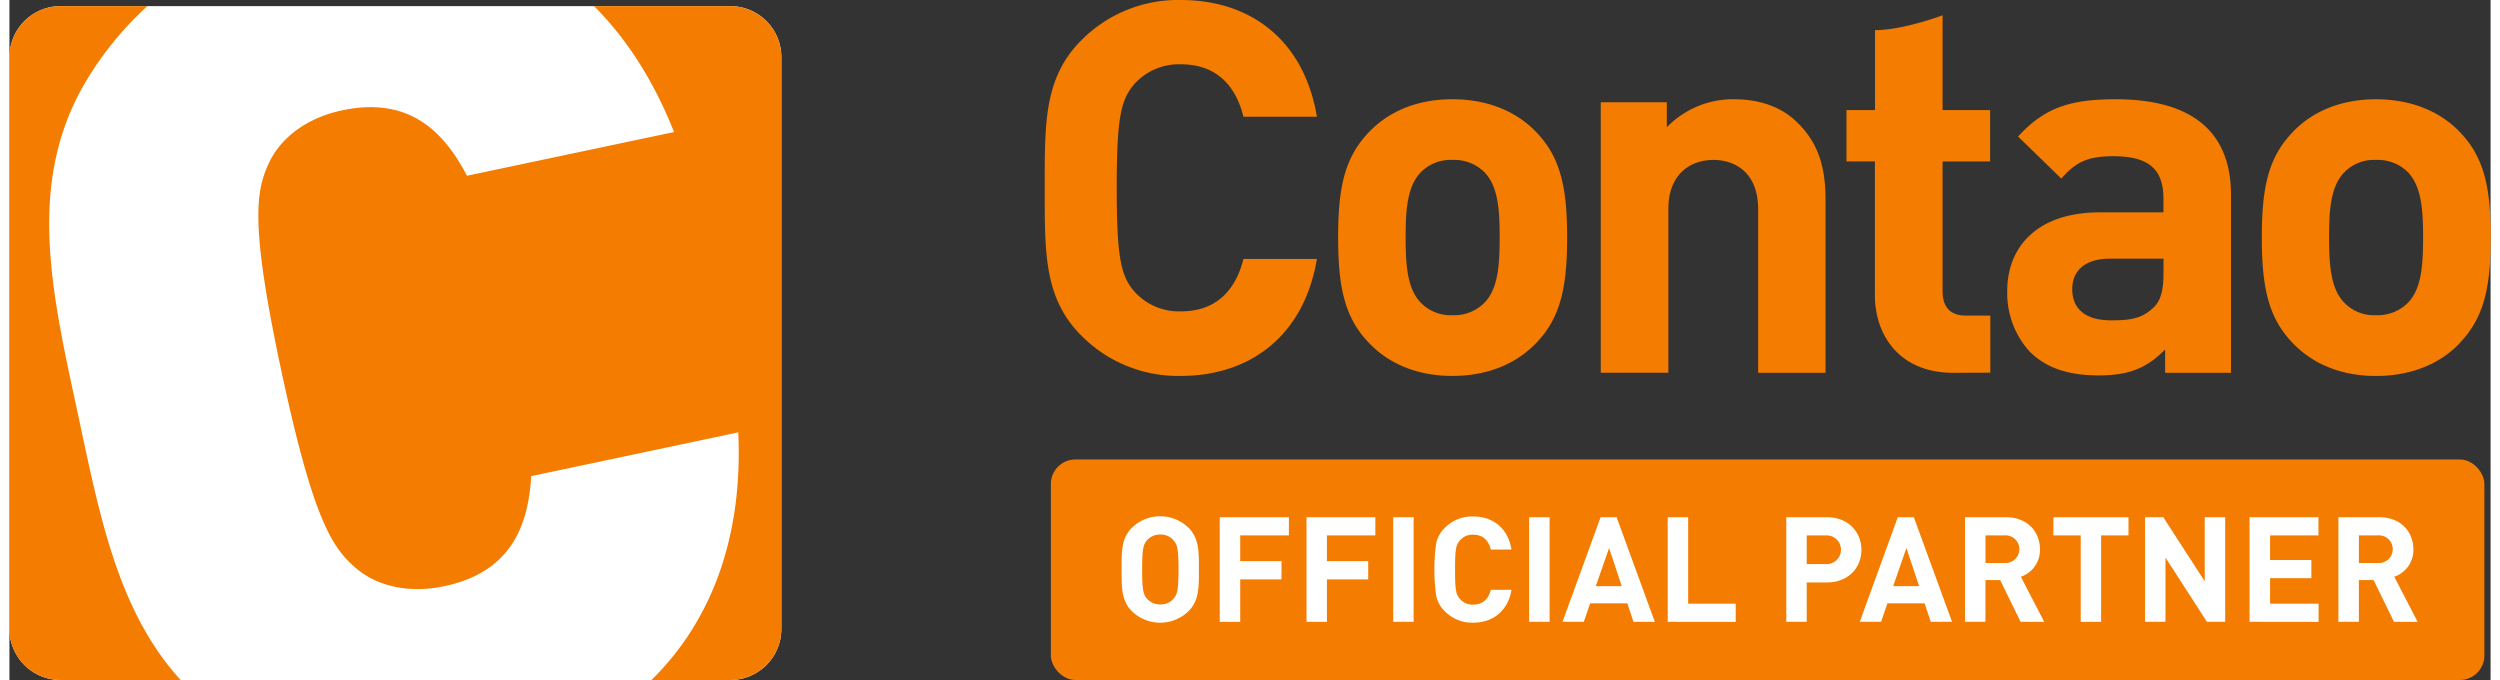 <?xml version="1.0" encoding="UTF-8"?>
<svg xmlns="http://www.w3.org/2000/svg" width="250" height="68" viewBox="0 0 574.02 157.32"><rect x="0" y="0" width="574.02" height="157.32" fill="#333333" stroke="none"/><rect x="240.94" y="106.3" width="331.65" height="51.02" rx="5.67" ry="5.67" fill="#f47c00"/><path d="M271.01 86.97a31.45 31.45 0 0 1-23.07-9.38c-8.64-8.65-8.42-19.34-8.42-34.1s-.23-25.46 8.42-34.12A31.5 31.5 0 0 1 271.01 0c16 0 28.47 9.13 31.48 27h-17c-1.68-6.85-6-12.12-14.41-12.12a13.84 13.84 0 0 0-10.68 4.41c-3.25 3.64-4.22 7.7-4.22 24.17s1 20.51 4.22 24.14a13.83 13.83 0 0 0 10.68 4.43c8.41 0 12.73-5.28 14.41-12.12h17c-3.01 17.93-15.62 27.06-31.48 27.06zm82.28-7.69c-3.84 4.09-10.21 7.69-19.46 7.69s-15.5-3.61-19.35-7.69c-5.64-5.88-7.08-13-7.08-24.38s1.44-18.38 7.08-24.28c3.85-4.08 10.1-7.66 19.35-7.66s15.61 3.58 19.46 7.66c5.65 5.89 7.09 13 7.09 24.28s-1.43 18.49-7.08 24.38zm-12.13-39.52a9.86 9.86 0 0 0-7.32-2.76 9.63 9.63 0 0 0-7.22 2.76c-3.23 3.25-3.6 8.64-3.6 15.14s.37 12 3.6 15.23a9.6 9.6 0 0 0 7.22 2.79 9.83 9.83 0 0 0 7.32-2.79c3.25-3.24 3.61-8.76 3.61-15.23s-.36-11.89-3.61-15.14zm63.41 46.49V48.4c0-8.53-5.4-11.4-10.33-11.4s-10.44 2.87-10.44 11.4v37.84h-15.64V23.66h15.28v5.78a21.33 21.33 0 0 1 15.57-6.48c6.26 0 11.3 2 14.78 5.53 5.06 5 6.37 10.9 6.37 17.76v40zm45.16 0c-12.73 0-18.15-9-18.15-17.91v-31h-6.57V25.47h6.6V6.97c6.53 0 15.63-3.43 15.63-3.43v21.93h11v11.89h-11v30c0 3.6 1.69 5.65 5.42 5.65h5.63v13.21zm49 0v-5.4c-4.2 4.22-8.16 6-15.37 6s-12.25-1.79-16-5.54a20.08 20.08 0 0 1-5.16-14.06c0-10 6.84-18.12 21.38-18.12h14.76V46c0-6.83-3.34-9.86-11.63-9.86-6 0-8.77 1.45-12 5.18l-10-9.73c6.13-6.73 12.14-8.63 22.59-8.63 17.54 0 26.66 7.43 26.66 22.09v41.2zm-.37-26.41h-12.35c-5.65 0-8.77 2.63-8.77 7.06s2.88 7.21 9 7.21c4.31 0 7.09-.34 9.84-3 1.67-1.57 2.27-4.07 2.27-7.93zm68.63 19.45c-3.84 4.09-10.21 7.69-19.47 7.69s-15.5-3.61-19.34-7.69c-5.65-5.88-7.08-13-7.08-24.38s1.43-18.38 7.08-24.28c3.84-4.08 10.09-7.66 19.34-7.66s15.63 3.58 19.47 7.66c5.64 5.89 7.07 13 7.07 24.28s-1.47 18.48-7.11 24.37zm-12.17-39.53a9.91 9.91 0 0 0-7.34-2.76 9.56 9.56 0 0 0-7.2 2.76c-3.25 3.25-3.62 8.64-3.62 15.14s.37 12 3.62 15.23a9.53 9.53 0 0 0 7.2 2.79 9.88 9.88 0 0 0 7.34-2.79c3.23-3.24 3.59-8.76 3.59-15.23s-.4-11.89-3.59-15.14z" fill="#f47c00"/><path d="M11.82 1.42A11.81 11.81 0 0 0 .01 13.16v132.42a11.81 11.81 0 0 0 11.82 11.74h154.94a11.81 11.81 0 0 0 11.82-11.74V13.16a11.81 11.81 0 0 0-11.82-11.74z" fill="#fff"/><path d="M15.88 95.97c5 23.26 9.16 45.41 23.73 61.35H11.82A11.81 11.81 0 0 1 .01 145.58V13.16A11.81 11.81 0 0 1 11.83 1.42h20.08a76.8 76.8 0 0 0-12.78 15.1c-15.9 24.3-9.37 50.84-3.25 79.45zM166.77 1.42h-31.51c7.46 7.46 13.75 17.12 18.5 29.13l-47.91 10.11C100.6 30.6 92.62 22.23 77.01 25.52c-8.61 1.82-14.32 6.65-16.85 11.94-3.11 6.52-4.64 13.83 2.8 48.57s11.82 40.8 17.32 45.5c4.47 3.8 11.68 5.91 20.29 4.09 15.62-3.29 19.47-14.16 20.15-25.47l47.9-10.12c1.13 24.78-6.54 44-20.08 57.29h18.22a11.81 11.81 0 0 0 11.82-11.74V13.16a11.81 11.81 0 0 0-11.81-11.74z" fill="#f47c00"/><path d="M272.78 141.41a9.4 9.4 0 0 1-13.09 0c-2.45-2.45-2.38-5.47-2.38-9.66s-.07-7.21 2.38-9.66a9.4 9.4 0 0 1 13.09 0c2.45 2.45 2.41 5.47 2.41 9.66s.04 7.21-2.41 9.66zm-3.5-16.46a3.93 3.93 0 0 0-3-1.29 4 4 0 0 0-3.06 1.29c-.92 1-1.16 2.14-1.16 6.8s.24 5.78 1.16 6.8a4 4 0 0 0 3.06 1.29 3.93 3.93 0 0 0 3-1.29c.92-1 1.19-2.14 1.19-6.8s-.27-5.77-1.19-6.79zM284.75 123.87v5.95h9.55v4.22h-9.55v9.83h-4.74v-24.21h16v4.21zM304.81 123.87v5.95h9.55v4.22h-9.55v9.83h-4.73v-24.21h15.93v4.21zM320.14 143.86v-24.2h4.73v24.2zM338.6 144.06a8.87 8.87 0 0 1-6.53-2.65 7 7 0 0 1-2-3.64 44.66 44.66 0 0 1 0-12 6.88 6.88 0 0 1 2-3.64 8.87 8.87 0 0 1 6.53-2.65c4.66 0 8.09 2.72 8.91 7.65h-4.79c-.51-2.07-1.8-3.43-4.08-3.43a3.74 3.74 0 0 0-3 1.26c-1 1.05-1.19 2.14-1.19 6.83s.2 5.78 1.19 6.83a3.74 3.74 0 0 0 3 1.26c2.28 0 3.57-1.36 4.08-3.43h4.79c-.82 4.89-4.28 7.61-8.91 7.61zM351.59 143.86v-24.2h4.73v24.2zM375.73 143.86l-1.43-4.28h-8.6l-1.46 4.28h-4.93l8.81-24.2h3.71l8.84 24.21zm-5.64-17.07l-3.08 8.81h6zM383.65 143.86v-24.2h4.73v20h11v4.22zM420.47 134.75h-4.66v9.11h-4.73v-24.2h9.38c5 0 8 3.43 8 7.55s-2.99 7.54-7.99 7.54zm-.24-10.88h-4.42v6.63h4.42a3.32 3.32 0 1 0 0-6.63zM444.51 143.86l-1.43-4.28h-8.6l-1.47 4.28h-4.93l8.8-24.21h3.71l8.84 24.21zm-5.64-17.07l-3.06 8.81h6zM465.29 143.86l-4.73-9.66h-3.4v9.66h-4.73v-24.2h9.49c4.93 0 7.85 3.37 7.85 7.41a6.52 6.52 0 0 1-4.42 6.36l5.41 10.44zm-3.67-20h-4.45v6.39h4.45a3.2 3.2 0 1 0 0-6.39zM483.92 123.87v20h-4.72v-20h-6.32v-4.21h17.37v4.21zM508.4 143.86L498.81 129v14.86h-4.73v-24.2h4.22l9.59 14.82v-14.82h4.73v24.2zM518.26 143.86v-24.2h15.94v4.21h-11.19v5.68h9.55v4.22h-9.55v5.89h11.22v4.22zM551.68 143.86l-4.73-9.66h-3.4v9.66h-4.73v-24.2h9.49c4.93 0 7.85 3.37 7.85 7.41a6.52 6.52 0 0 1-4.42 6.36l5.41 10.44zm-3.67-20h-4.45v6.39h4.45a3.2 3.2 0 1 0 0-6.39z" fill="#fff"/></svg>
